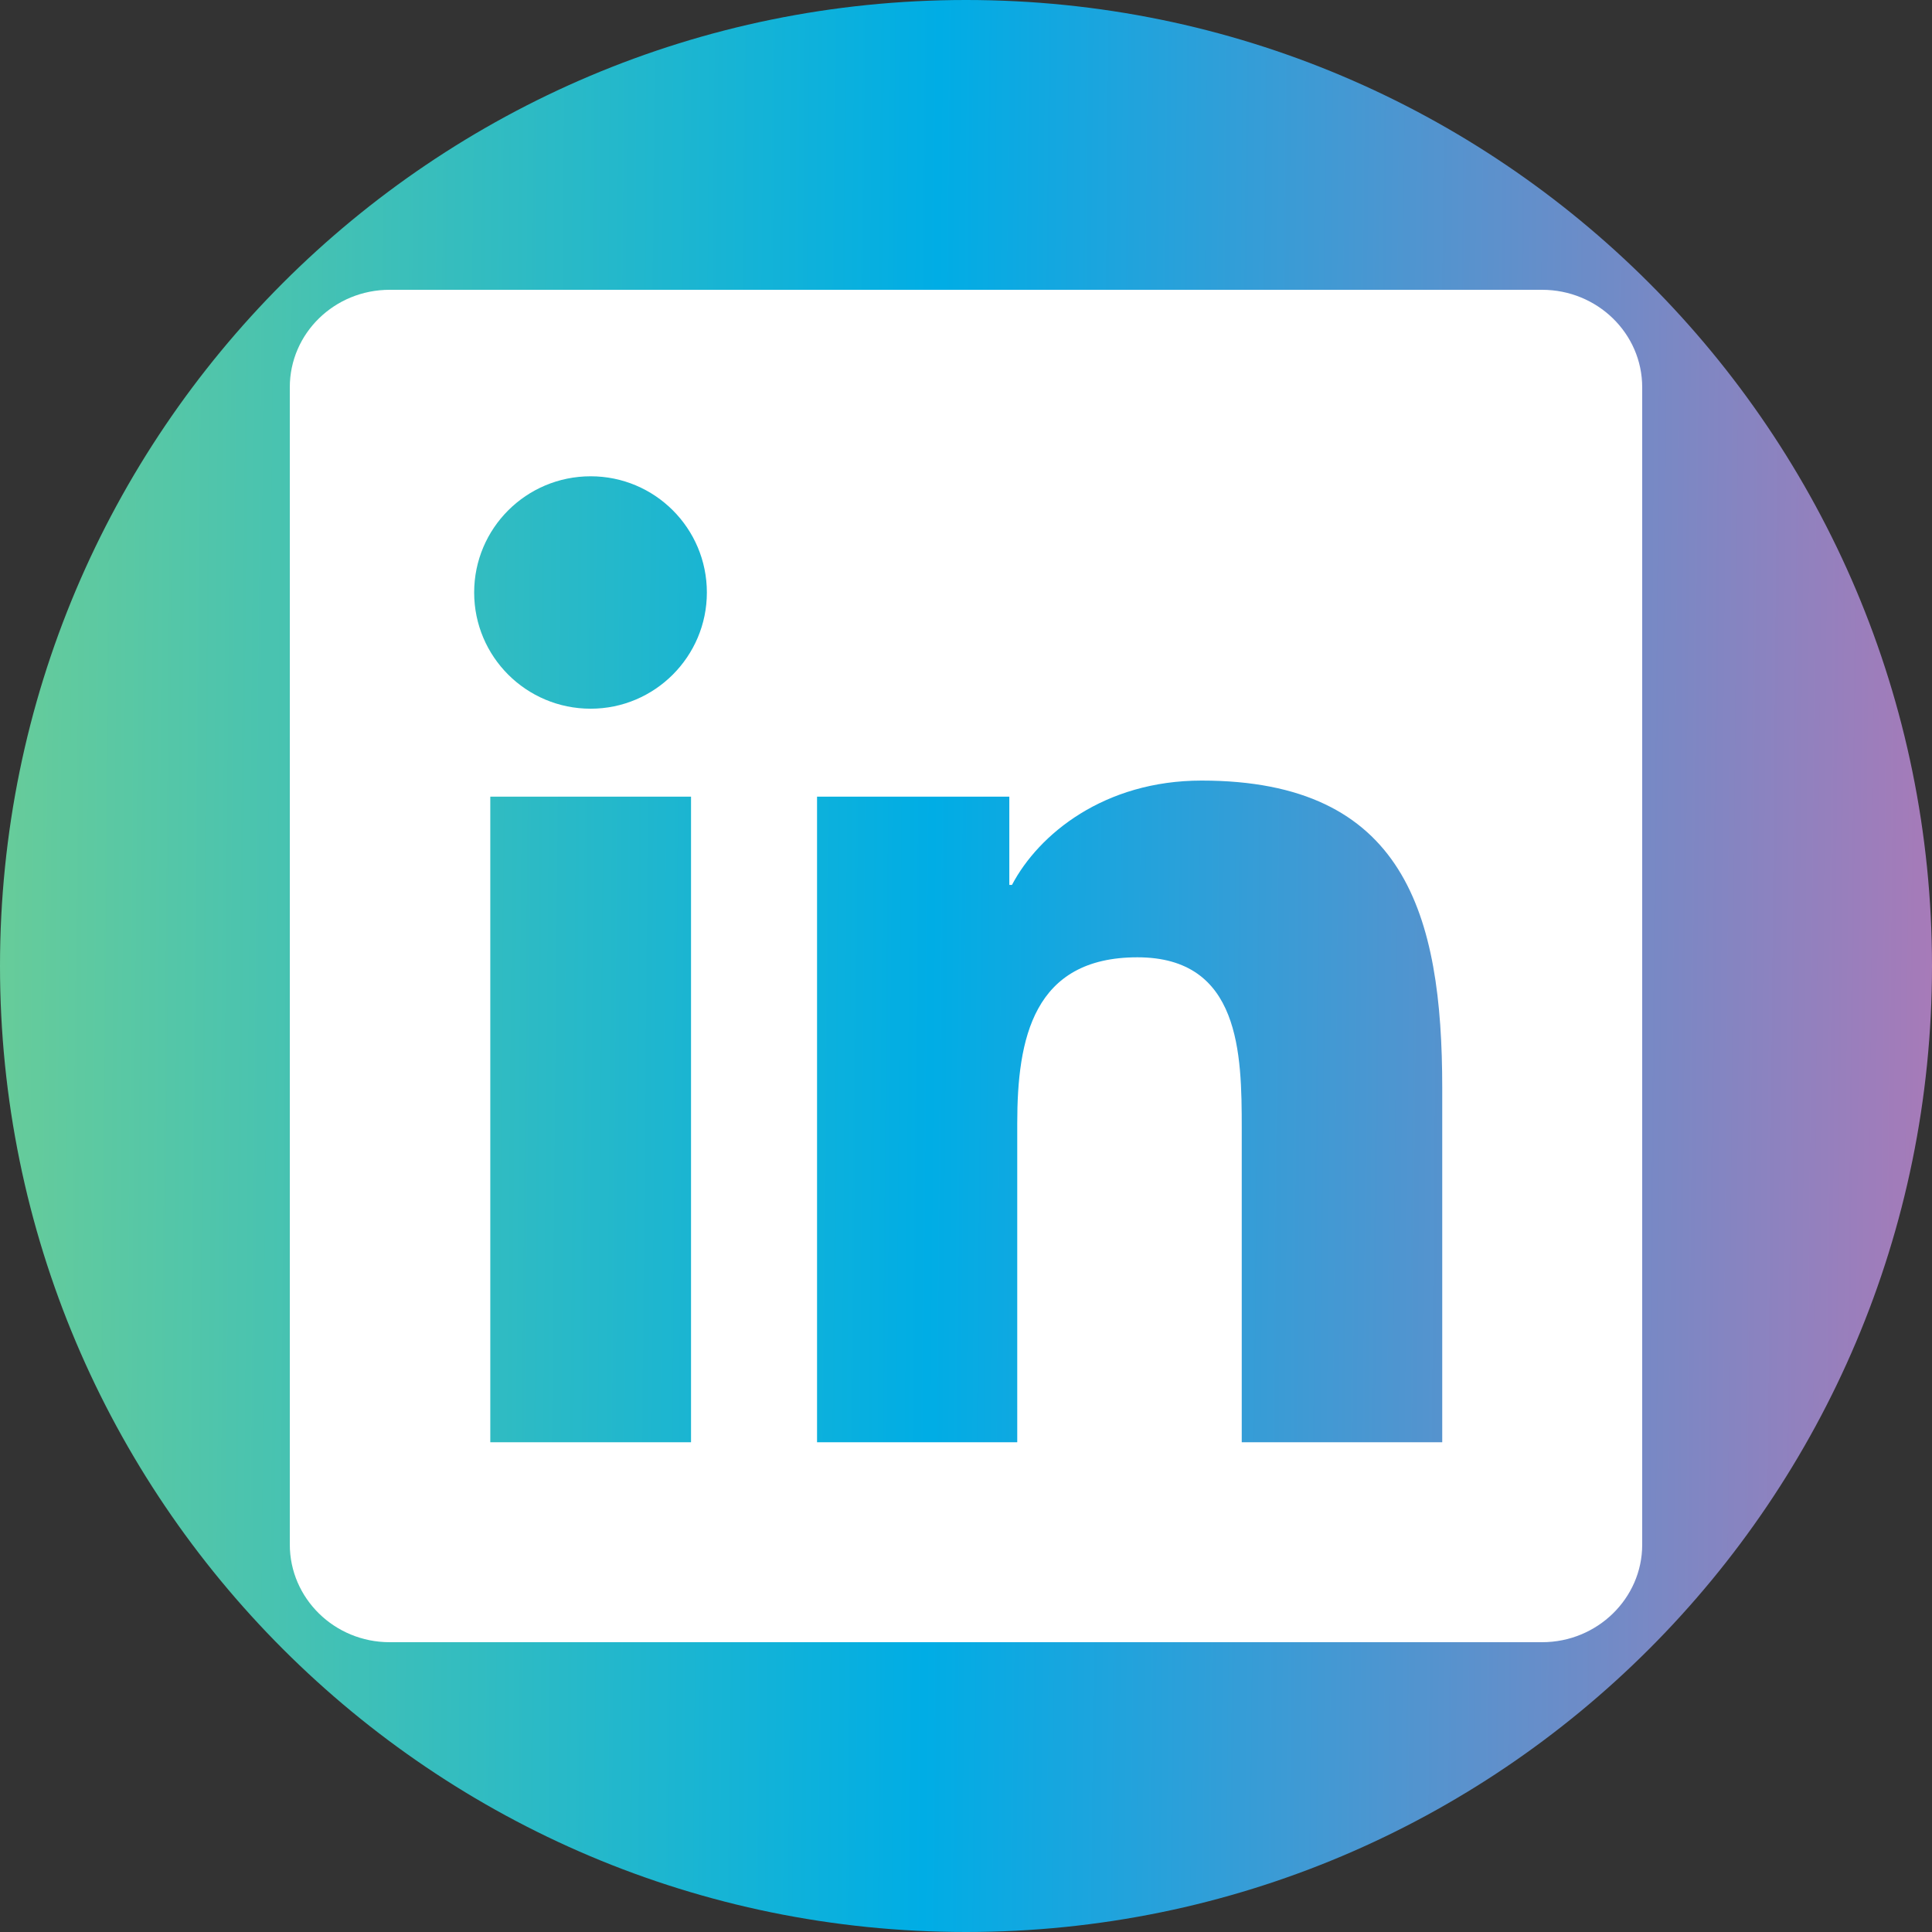 <svg width="40" height="40" viewBox="0 0 40 40" fill="none" xmlns="http://www.w3.org/2000/svg">
<rect x="0" y="0" width="40" height="40" fill="#333333" stroke="none"/>
<path d="M0 20C0 8.954 8.954 0 20 0C31.046 0 40 8.954 40 20C40 31.046 31.046 40 20 40C8.954 40 0 31.046 0 20Z" fill="url(#paint0_linear_16902_16211)"/>
<g clip-path="url(#clip0_16902_16211)">
<path d="M31.927 6H8.067C6.924 6 6 6.902 6 8.018V31.977C6 33.092 6.924 34 8.067 34H31.927C33.07 34 34 33.092 34 31.982V8.018C34 6.902 33.07 6 31.927 6ZM14.307 29.86H10.151V16.494H14.307V29.86ZM12.229 14.673C10.895 14.673 9.817 13.596 9.817 12.267C9.817 10.938 10.895 9.861 12.229 9.861C13.558 9.861 14.635 10.938 14.635 12.267C14.635 13.591 13.558 14.673 12.229 14.673ZM29.86 29.86H25.709V23.363C25.709 21.816 25.682 19.82 23.549 19.82C21.389 19.82 21.061 21.509 21.061 23.254V29.86H16.916V16.494H20.897V18.321H20.952C21.504 17.271 22.86 16.161 24.878 16.161C29.084 16.161 29.86 18.928 29.86 22.527V29.86Z" fill="white"/>
</g>
<defs>
<linearGradient id="paint0_linear_16902_16211" x1="40.002" y1="39.996" x2="-0.178" y2="39.631" gradientUnits="userSpaceOnUse">
<stop stop-color="#A87AB8"/>
<stop offset="0.52" stop-color="#00ADE5"/>
<stop offset="1" stop-color="#67CC9A"/>
</linearGradient>
<clipPath id="clip0_16902_16211">
<rect width="28" height="28" fill="white" transform="translate(6 6)"/>
</clipPath>
</defs>
</svg>
